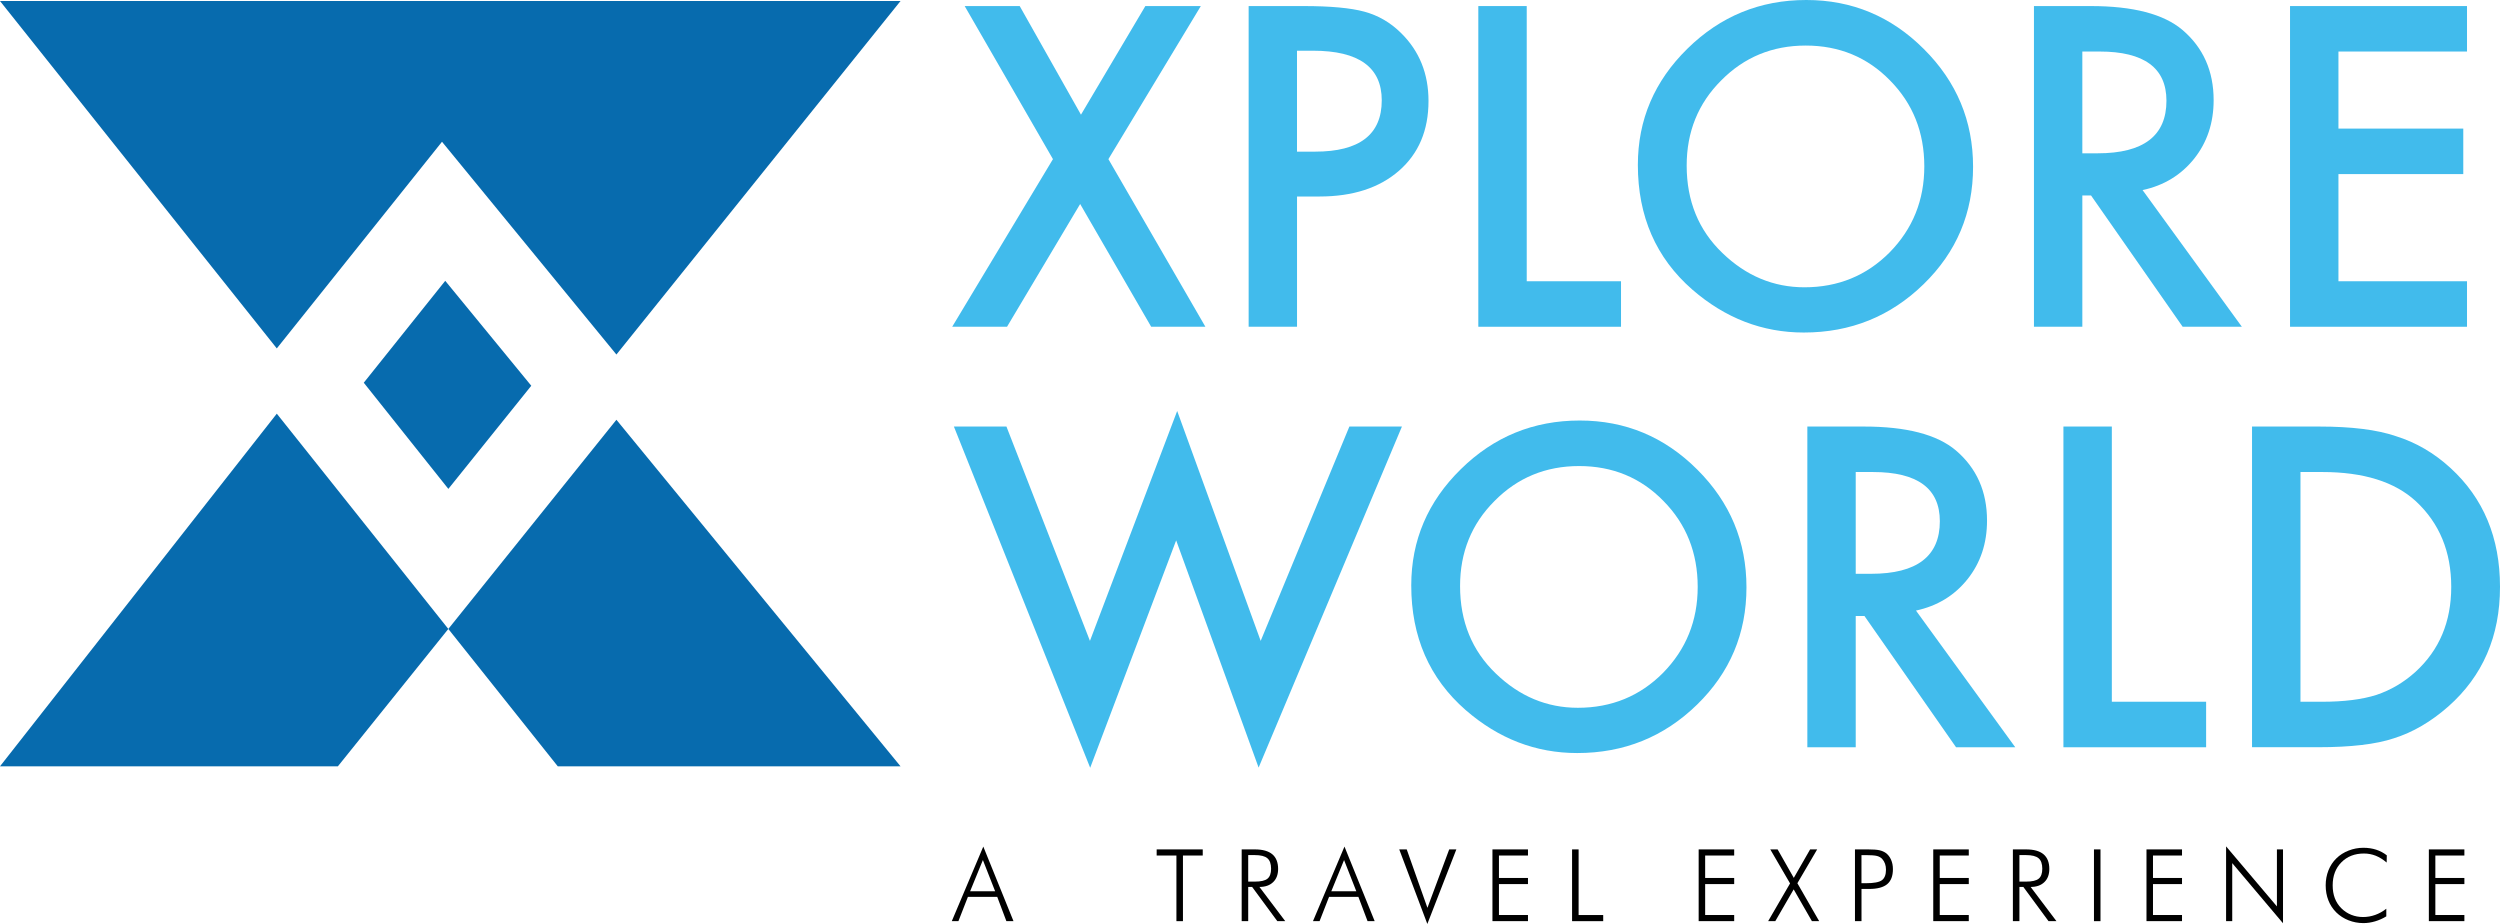 <?xml version="1.0" encoding="UTF-8" standalone="no"?>
<!-- Generator: Adobe Illustrator 26.3.1, SVG Export Plug-In . SVG Version: 6.00 Build 0)  -->

<svg
   version="1.1"
   id="Layer_1"
   x="0px"
   y="0px"
   viewBox="0 0 857.75 317.01"
   xml:space="preserve"
   width="857.75"
   height="317.01"
   sodipodi:docname="logo-main.svg"
   inkscape:version="1.4.2 (ebf0e940d0, 2025-05-08)"
   xmlns:inkscape="http://www.inkscape.org/namespaces/inkscape"
   xmlns:sodipodi="http://sodipodi.sourceforge.net/DTD/sodipodi-0.dtd"
   xmlns="http://www.w3.org/2000/svg"
   xmlns:svg="http://www.w3.org/2000/svg"><defs
   id="defs34" /><sodipodi:namedview
   id="namedview34"
   pagecolor="#ffffff"
   bordercolor="#111111"
   borderopacity="1"
   inkscape:showpageshadow="0"
   inkscape:pageopacity="0"
   inkscape:pagecheckerboard="1"
   inkscape:deskcolor="#d1d1d1"
   inkscape:zoom="0.48240741"
   inkscape:cx="428.06142"
   inkscape:cy="158.57965"
   inkscape:window-width="1352"
   inkscape:window-height="732"
   inkscape:window-x="7"
   inkscape:window-y="29"
   inkscape:window-maximized="1"
   inkscape:current-layer="Layer_1" />
<style
   type="text/css"
   id="style1">
	.st0{fill:#076BAE;}
	.st1{fill:#FFFFFF;}
	.st2{fill:#41BBEC;}
</style>
<g
   id="g34"
   transform="translate(-111.12,-381.49)">
	<g
   id="g7">
		<g
   id="g6">
			<path
   class="st2"
   d="M 472.39,436.09 442.1,383.57 h 18.88 l 21.02,37.27 22.09,-37.27 h 19.03 l -31.71,52.52 33.28,57.51 h -18.6 l -24.37,-42.12 -25.09,42.12 h -18.81 z"
   id="path1" />
			<path
   class="st2"
   d="m 556.13,448.92 v 44.68 h -16.6 V 383.57 h 18.81 c 9.22,0 16.18,0.64 20.88,1.92 4.75,1.28 8.93,3.71 12.54,7.27 6.32,6.18 9.48,13.97 9.48,23.37 0,10.07 -3.37,18.05 -10.12,23.94 -6.75,5.89 -15.85,8.84 -27.29,8.84 h -7.7 z m 0,-15.4 h 6.2 c 15.25,0 22.87,-5.87 22.87,-17.6 0,-11.35 -7.86,-17.03 -23.59,-17.03 h -5.49 v 34.63 z"
   id="path2" />
			<path
   class="st2"
   d="m 634.94,383.57 v 94.42 h 32.35 V 493.6 H 618.33 V 383.57 Z"
   id="path3" />
			<path
   class="st2"
   d="m 673.07,438.08 c 0,-15.49 5.68,-28.79 17.03,-39.91 11.31,-11.12 24.89,-16.68 40.76,-16.68 15.68,0 29.12,5.61 40.33,16.82 11.26,11.21 16.89,24.68 16.89,40.41 0,15.82 -5.65,29.24 -16.96,40.26 -11.35,11.07 -25.06,16.6 -41.12,16.6 -14.21,0 -26.96,-4.92 -38.27,-14.75 -12.44,-10.87 -18.66,-25.12 -18.66,-42.75 z m 16.75,0.22 c 0,12.16 4.09,22.16 12.26,30 8.12,7.84 17.51,11.76 28.15,11.76 11.54,0 21.28,-3.99 29.22,-11.97 7.93,-8.08 11.9,-17.91 11.9,-29.5 0,-11.73 -3.92,-21.57 -11.76,-29.5 -7.79,-7.98 -17.44,-11.97 -28.93,-11.97 -11.45,0 -21.12,3.99 -29,11.97 -7.9,7.88 -11.84,17.62 -11.84,29.21 z"
   id="path4" />
			<path
   class="st2"
   d="m 846.24,446.71 34.06,46.89 h -20.31 l -31.43,-45.04 h -2.99 v 45.04 h -16.6 V 383.57 h 19.46 c 14.54,0 25.04,2.73 31.5,8.2 7.13,6.08 10.69,14.11 10.69,24.09 0,7.79 -2.23,14.49 -6.7,20.1 -4.48,5.59 -10.37,9.18 -17.68,10.75 z m -20.67,-12.62 h 5.27 c 15.72,0 23.59,-6.01 23.59,-18.03 0,-11.26 -7.65,-16.89 -22.95,-16.89 h -5.91 z"
   id="path5" />
			<path
   class="st2"
   d="m 957.55,399.17 h -44.11 v 26.44 h 42.83 v 15.61 h -42.83 v 36.77 h 44.11 V 493.6 H 896.83 V 383.57 h 60.72 z"
   id="path6" />
		</g>
	</g>
	<g
   id="g23">
		<path
   d="m 437.68,697.54 10.81,-25.59 10.36,25.59 h -2.44 l -3.14,-8.34 h -10.06 l -3.26,8.34 z m 6.29,-10.26 h 8.58 l -4.2,-10.71 z"
   id="path7" />
		<path
   d="m 514.75,697.54 v -22.52 h -6.78 v -2.1 h 15.81 v 2.1 h -6.79 v 22.52 z"
   id="path8" />
		<path
   d="m 552.09,697.54 h -2.72 l -8.64,-11.74 h -1.35 v 11.74 h -2.24 v -24.62 h 4.52 c 2.67,0 4.67,0.56 5.99,1.67 1.32,1.11 1.99,2.79 1.99,5.04 0,1.92 -0.57,3.43 -1.71,4.52 -1.14,1.1 -2.71,1.65 -4.7,1.65 z m -12.71,-22.67 v 9.1 h 2.25 c 2.09,0 3.54,-0.33 4.36,-1 0.82,-0.67 1.24,-1.8 1.24,-3.41 0,-1.69 -0.43,-2.9 -1.28,-3.61 -0.85,-0.72 -2.29,-1.08 -4.32,-1.08 z"
   id="path9" />
		<path
   d="m 561.6,697.54 10.81,-25.59 10.36,25.59 h -2.44 l -3.15,-8.34 h -10.06 l -3.26,8.34 z m 6.29,-10.26 h 8.58 l -4.2,-10.71 z"
   id="path10" />
		<path
   d="m 600.84,698.5 -9.64,-25.58 h 2.57 l 7.1,20.05 7.47,-20.05 h 2.45 z"
   id="path11" />
		<path
   d="m 623.18,697.54 v -24.62 h 12.19 v 2.1 h -9.96 v 7.7 h 9.96 v 2.1 h -9.96 v 10.61 h 9.96 v 2.1 h -12.19 z"
   id="path12" />
		<path
   d="m 650.5,697.54 v -24.62 h 2.24 v 22.52 h 8.44 v 2.1 z"
   id="path13" />
		<path
   d="m 693.93,697.54 v -24.62 h 12.19 v 2.1 h -9.96 v 7.7 h 9.96 v 2.1 h -9.96 v 10.61 h 9.96 v 2.1 h -12.19 z"
   id="path14" />
		<path
   d="m 720.22,697.54 h -2.45 l 7.52,-12.95 -6.79,-11.67 h 2.52 l 5.55,9.77 5.6,-9.77 h 2.42 l -6.79,11.6 7.48,13.02 h -2.49 l -6.26,-10.91 z"
   id="path15" />
		<path
   d="m 747.56,697.54 v -24.62 h 4.49 c 1.77,0 3.07,0.1 3.91,0.29 0.83,0.19 1.56,0.5 2.18,0.94 0.77,0.56 1.37,1.33 1.8,2.3 0.43,0.97 0.64,2.06 0.64,3.25 0,2.34 -0.66,4.06 -1.97,5.15 -1.31,1.09 -3.39,1.64 -6.22,1.64 h -2.59 v 11.05 z m 2.24,-13.02 h 1.53 c 2.71,0 4.54,-0.34 5.47,-1.03 0.94,-0.69 1.4,-1.9 1.4,-3.62 0,-0.73 -0.11,-1.4 -0.32,-2.01 -0.21,-0.61 -0.53,-1.16 -0.96,-1.64 -0.44,-0.49 -1.03,-0.84 -1.78,-1.04 -0.75,-0.2 -2.02,-0.3 -3.82,-0.3 h -1.53 v 9.64 z"
   id="path16" />
		<path
   d="m 774.42,697.54 v -24.62 h 12.19 v 2.1 h -9.96 v 7.7 h 9.96 v 2.1 h -9.96 v 10.61 h 9.96 v 2.1 h -12.19 z"
   id="path17" />
		<path
   d="m 816.69,697.54 h -2.72 l -8.64,-11.74 h -1.35 v 11.74 h -2.24 v -24.62 h 4.52 c 2.67,0 4.67,0.56 5.99,1.67 1.32,1.11 1.99,2.79 1.99,5.04 0,1.92 -0.57,3.43 -1.71,4.52 -1.14,1.1 -2.7,1.65 -4.7,1.65 z m -12.71,-22.67 v 9.1 h 2.25 c 2.09,0 3.54,-0.33 4.36,-1 0.82,-0.67 1.24,-1.8 1.24,-3.41 0,-1.69 -0.43,-2.9 -1.28,-3.61 -0.85,-0.72 -2.29,-1.08 -4.32,-1.08 z"
   id="path18" />
		<path
   d="m 829.56,697.54 v -24.62 h 2.24 v 24.62 z"
   id="path19" />
		<path
   d="m 847.58,697.54 v -24.62 h 12.19 v 2.1 h -9.96 v 7.7 h 9.96 v 2.1 h -9.96 v 10.61 h 9.96 v 2.1 h -12.19 z"
   id="path20" />
		<path
   d="m 874.89,697.54 v -25.66 l 17.44,20.6 v -19.56 h 2.09 v 25.34 L 877,677.63 v 19.91 z"
   id="path21" />
		<path
   d="m 929.98,677.43 c -1.22,-1.05 -2.47,-1.83 -3.75,-2.34 -1.28,-0.5 -2.62,-0.76 -4.03,-0.76 -3.18,0 -5.77,1.01 -7.76,3.03 -1.99,2.02 -2.98,4.65 -2.98,7.89 0,1.63 0.24,3.09 0.73,4.39 0.49,1.3 1.23,2.46 2.23,3.46 0.99,0.99 2.12,1.74 3.39,2.25 1.27,0.52 2.64,0.77 4.09,0.77 1.41,0 2.79,-0.24 4.14,-0.72 1.35,-0.48 2.62,-1.19 3.82,-2.13 v 2.62 c -1.21,0.74 -2.49,1.31 -3.84,1.71 -1.35,0.4 -2.69,0.6 -4.01,0.6 -1.78,0 -3.49,-0.32 -5.11,-0.96 -1.62,-0.64 -3.02,-1.54 -4.19,-2.69 -1.2,-1.19 -2.11,-2.57 -2.72,-4.14 -0.62,-1.57 -0.93,-3.29 -0.93,-5.16 0,-1.84 0.32,-3.55 0.95,-5.15 0.63,-1.59 1.54,-2.97 2.73,-4.12 1.15,-1.13 2.55,-2.02 4.18,-2.66 1.63,-0.64 3.33,-0.96 5.09,-0.96 1.57,0 3.02,0.22 4.36,0.65 1.34,0.43 2.56,1.08 3.66,1.94 z"
   id="path22" />
		<path
   d="m 944.46,697.54 v -24.62 h 12.19 v 2.1 h -9.96 v 7.7 h 9.96 v 2.1 h -9.96 v 10.61 h 9.96 v 2.1 h -12.19 z"
   id="path23" />
	</g>
	<g
   id="g29">
		<g
   id="g28">
			<path
   class="st2"
   d="m 456.43,527.84 28.65,73.54 29.93,-78.89 28.65,78.89 30.43,-73.54 h 18.03 l -49.17,117.01 -28.29,-77.96 -29.5,78.03 -46.76,-117.08 z"
   id="path24" />
			<path
   class="st2"
   d="m 595.32,582.36 c 0,-15.49 5.68,-28.79 17.03,-39.91 11.31,-11.12 24.89,-16.68 40.76,-16.68 15.68,0 29.12,5.61 40.33,16.82 11.26,11.21 16.89,24.68 16.89,40.41 0,15.82 -5.65,29.24 -16.96,40.26 -11.35,11.07 -25.06,16.6 -41.12,16.6 -14.21,0 -26.96,-4.92 -38.27,-14.75 -12.44,-10.88 -18.66,-25.13 -18.66,-42.75 z m 16.75,0.21 c 0,12.16 4.09,22.16 12.26,30 8.12,7.84 17.51,11.76 28.15,11.76 11.54,0 21.28,-3.99 29.22,-11.97 7.93,-8.08 11.9,-17.91 11.9,-29.5 0,-11.73 -3.92,-21.57 -11.76,-29.5 -7.79,-7.98 -17.44,-11.97 -28.93,-11.97 -11.45,0 -21.12,3.99 -29,11.97 -7.9,7.88 -11.84,17.62 -11.84,29.21 z"
   id="path25" />
			<path
   class="st2"
   d="m 768.49,590.98 34.06,46.89 h -20.31 l -31.43,-45.04 h -2.99 v 45.04 h -16.6 V 527.84 h 19.46 c 14.54,0 25.04,2.73 31.5,8.19 7.13,6.08 10.69,14.11 10.69,24.09 0,7.79 -2.23,14.49 -6.7,20.1 -4.48,5.6 -10.37,9.19 -17.68,10.76 z m -20.67,-12.62 h 5.27 c 15.72,0 23.59,-6.01 23.59,-18.03 0,-11.26 -7.65,-16.89 -22.95,-16.89 h -5.91 z"
   id="path26" />
			<path
   class="st2"
   d="m 835.69,527.84 v 94.42 h 32.35 v 15.61 H 819.08 V 527.84 Z"
   id="path27" />
			<path
   class="st2"
   d="M 883.79,637.87 V 527.84 h 23.09 c 11.07,0 19.81,1.09 26.22,3.28 6.89,2.14 13.14,5.77 18.74,10.9 11.35,10.36 17.03,23.97 17.03,40.83 0,16.91 -5.92,30.6 -17.75,41.05 -5.94,5.23 -12.16,8.86 -18.67,10.9 -6.08,2.04 -14.7,3.06 -25.87,3.06 h -22.79 z m 16.61,-15.61 h 7.48 c 7.46,0 13.66,-0.78 18.6,-2.35 4.94,-1.66 9.41,-4.3 13.4,-7.91 8.17,-7.46 12.26,-17.17 12.26,-29.15 0,-12.07 -4.04,-21.85 -12.11,-29.36 -7.27,-6.7 -17.98,-10.05 -32.14,-10.05 h -7.48 v 78.82 z"
   id="path28" />
		</g>
	</g>
	<g
   id="g33">
		<polygon
   class="st0"
   points="264.95,549.23 293.4,513.84 263.88,477.84 235.93,512.8 "
   id="polygon29" />
		<g
   id="g32">
			<polygon
   class="st0"
   points="264.94,597.28 206.09,523.42 111.12,644.41 227.05,644.41 "
   id="polygon30" />
			<polygon
   class="st0"
   points="420.09,644.41 322.61,525.51 264.94,597.28 302.49,644.41 "
   id="polygon31" />
			<polygon
   class="st0"
   points="420.09,381.84 303.47,381.84 301.38,381.84 272.26,381.84 223.17,381.84 198.21,381.84 111.12,381.84 206.09,501.03 262.77,430.13 322.61,503.13 "
   id="polygon32" />
		</g>
	</g>
</g>
</svg>
